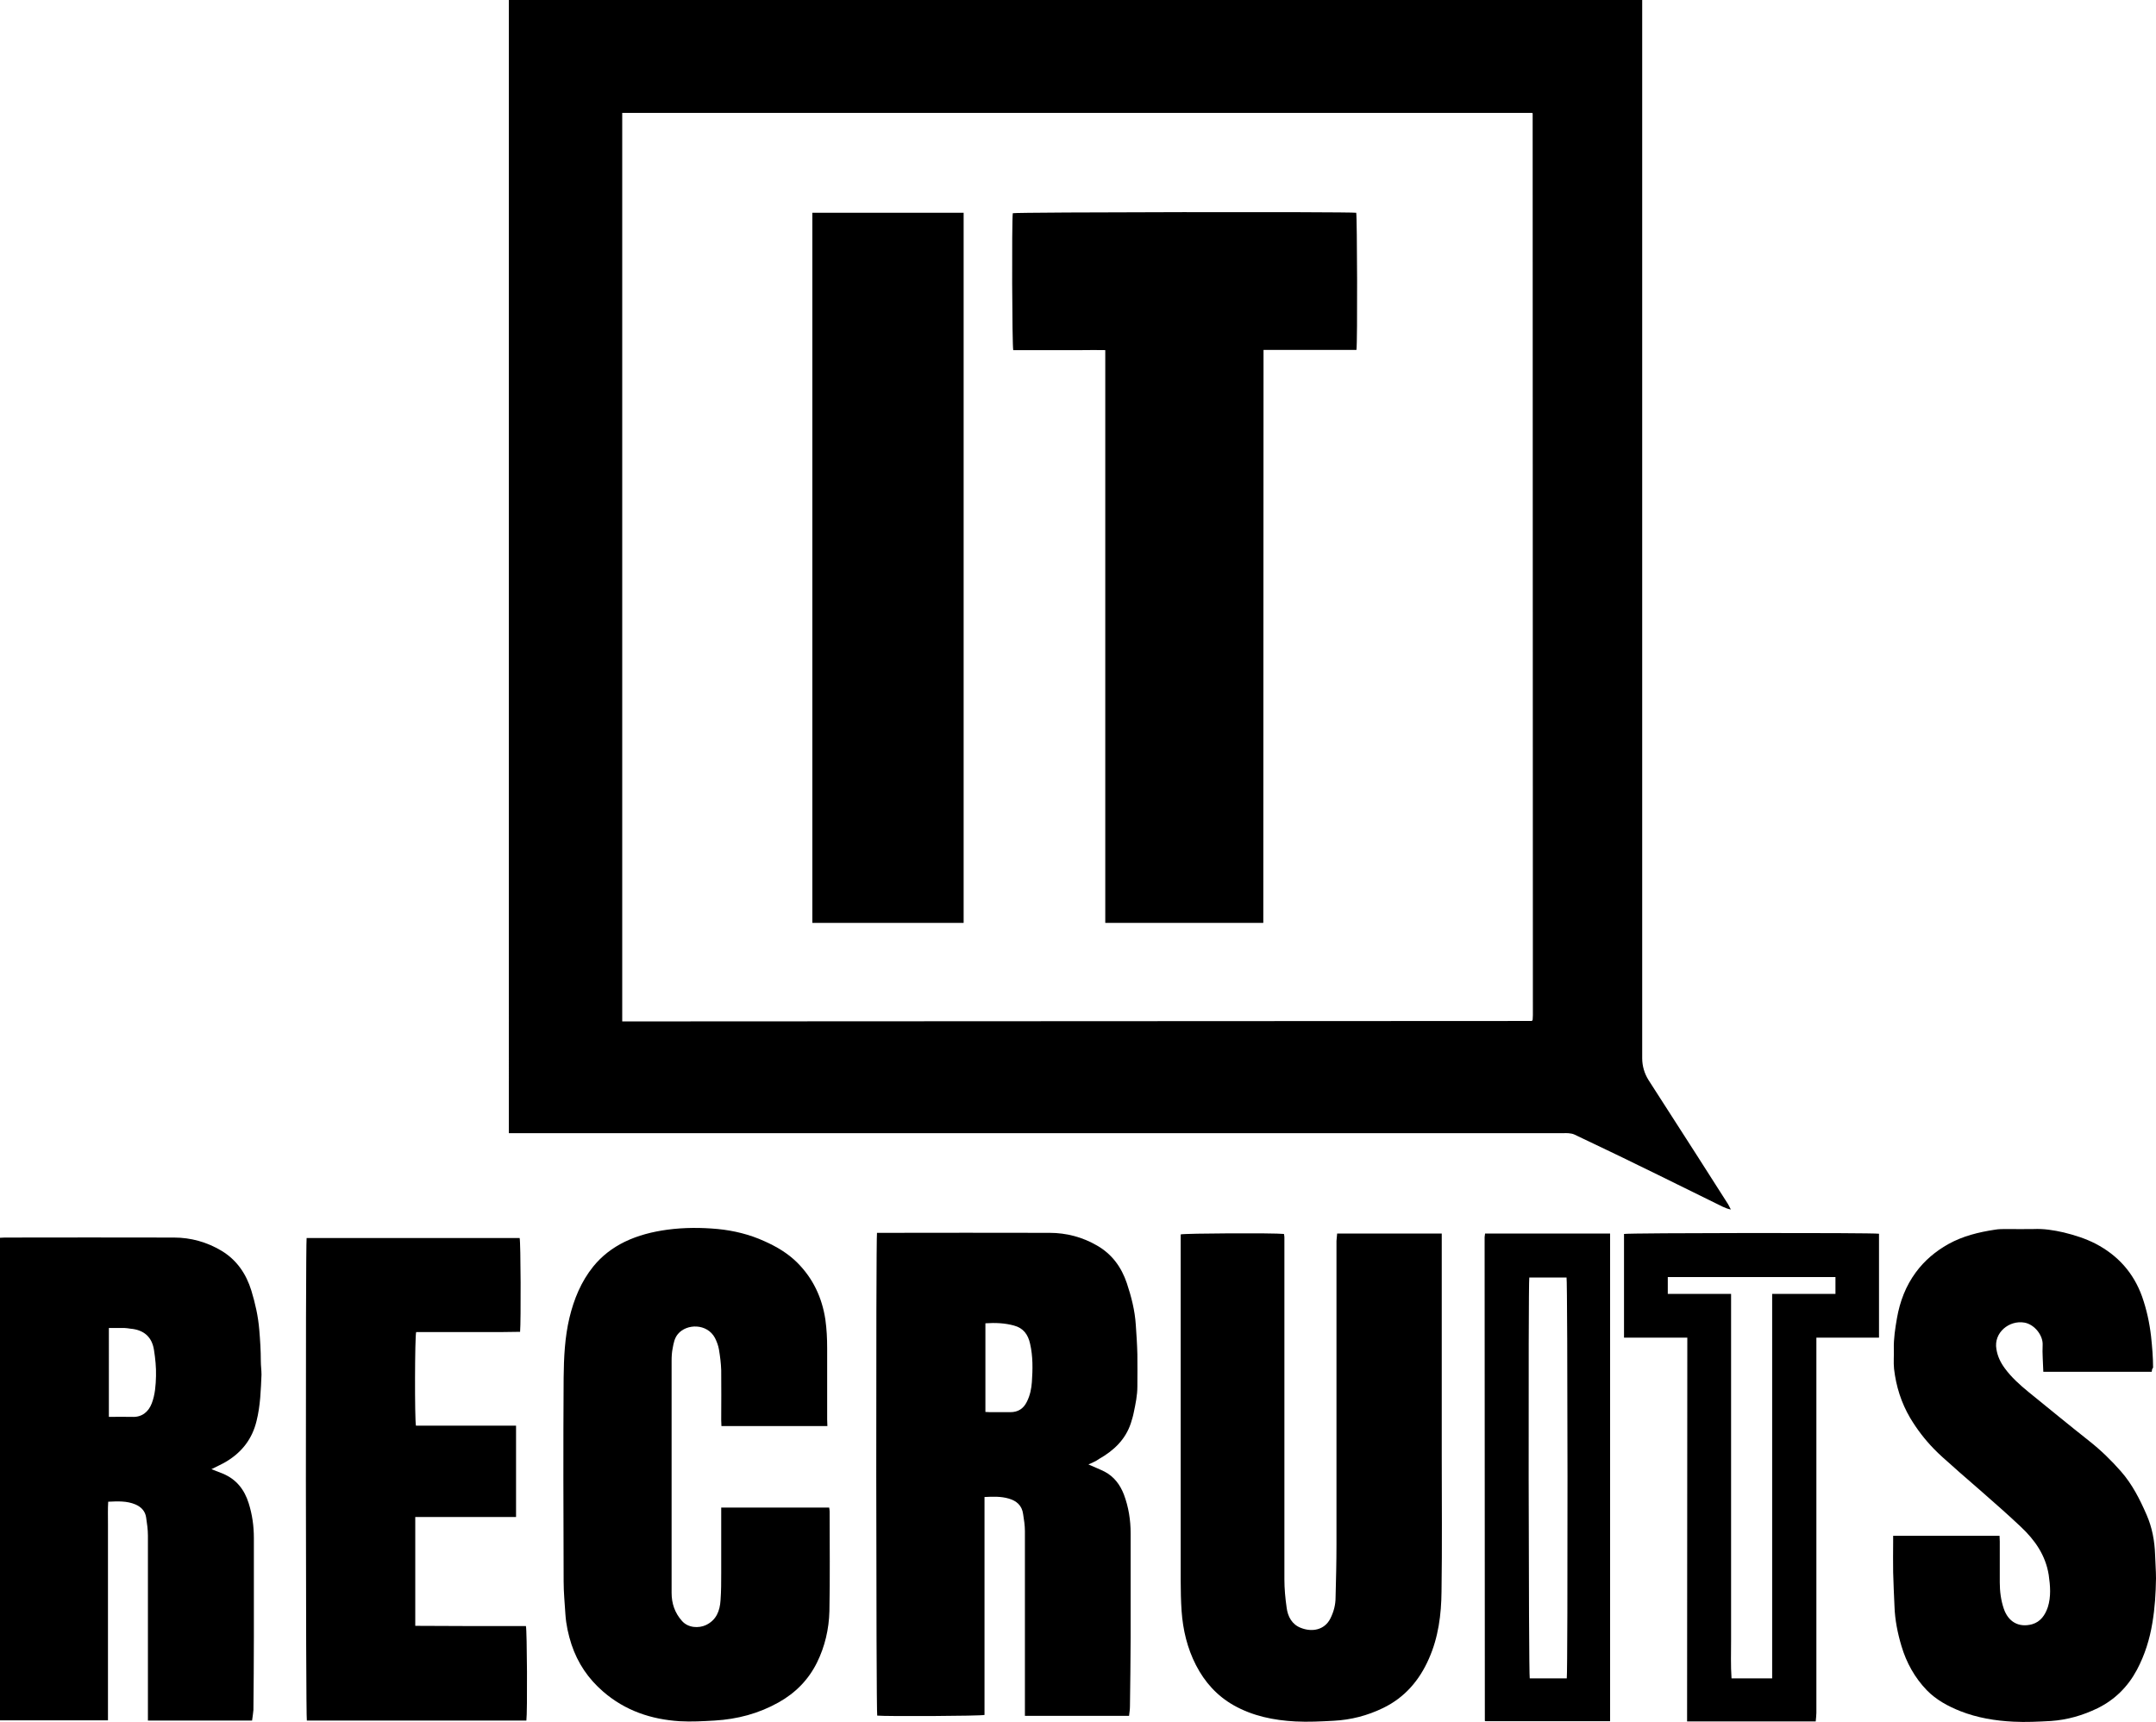<?xml version="1.0" encoding="utf-8"?>
<!-- Generator: Adobe Illustrator 28.1.0, SVG Export Plug-In . SVG Version: 6.00 Build 0)  -->
<svg version="1.1" id="Ebene_1" xmlns="http://www.w3.org/2000/svg" xmlns:xlink="http://www.w3.org/1999/xlink" x="0px" y="0px"
	 viewBox="0 0 960.5 767.1" style="enable-background:new 0 0 960.5 767.1;" xml:space="preserve">
<path d="M226.7,0h504.9v471.5c0,3.5,1,6.8,2.8,9.7c7.1,11,14.1,22,21.2,33c4.8,7.5,9.5,14.9,14.3,22.4c0.4,0.7,0.7,1.4,1.2,2.3
	c-2.7-0.5-4.8-1.9-7-2.9c-11.3-5.5-22.6-11.2-34-16.7c-9.5-4.7-19.1-9.2-28.7-13.8c-0.8-0.4-1.8-0.5-2.7-0.6c-0.8-0.1-1.6,0-2.4,0
	c-155.4,0-310.7,0-466,0h-3.6L226.7,0z M682.5,454.9c0.1-0.3,0.2-0.4,0.3-0.5c0-0.7,0.1-1.4,0.1-2.1c0-133.9-0.1-267.8-0.1-401.7
	c0-0.1-0.1-0.1-0.1-0.2s-0.1-0.1-0.1-0.1H277.2v404.8L682.5,454.9L682.5,454.9z"/>
<path d="M484.9,652.5c2.5,1.1,5,2.1,7.2,3.2c4.2,2.2,6.9,5.8,8.6,10.2c2.1,5.6,3,11.4,3,17.3c0,15.5,0,31,0,46.5
	c0,10.2-0.2,20.3-0.3,30.4c0,1.4-0.2,2.8-0.4,4.4h-46.4v-2.9c0-26.5,0-53,0-79.4c0-2.5-0.4-5.1-0.8-7.6c-0.5-3.8-2.9-5.9-6.4-6.9
	c-3.4-1-6.9-0.9-10.8-0.7c0,5.5,0,10.9,0,16.3v16.1v48.7v16c-1.8,0.5-43.8,0.7-47.8,0.3c-0.5-1.7-0.6-212.1-0.1-215.1h2.5
	c24.8,0,49.6-0.1,74.4,0c7.5,0,14.7,1.9,21.2,5.7c6.6,3.8,10.8,9.6,13.2,16.7c2,6,3.6,12.2,4,18.6c0.3,4.4,0.6,8.7,0.7,13.1
	c0.1,4.8,0,9.6,0,14.4c0,3.9-0.8,7.7-1.6,11.5c-0.3,1.6-0.8,3.2-1.3,4.8c-2.4,7.3-7.6,12.2-14.1,15.9
	C488.2,651.1,486.6,651.7,484.9,652.5L484.9,652.5z M439,589.6v39.5c0.8,0,1.4,0.1,2,0.1c3,0,6.1,0,9.1,0c3.5,0,5.9-1.6,7.4-4.7
	c1.4-2.8,2-5.8,2.2-8.7c0.4-5.7,0.5-11.5-0.8-17.1c-0.9-4.1-3-7-7.2-8.1C447.7,589.5,443.5,589.3,439,589.6L439,589.6z"/>
<path d="M112.3,766.6H65.9v-3c0-26.5,0-53,0-79.4c0-2.7-0.4-5.4-0.8-8.1c-0.4-2.8-2.2-4.7-4.8-5.8c-3.8-1.6-7.8-1.4-12.1-1.2
	c-0.2,3.3-0.1,6.5-0.1,9.7c0,3.2,0,6.4,0,9.6v78.1H0v-215c0.8,0,1.4-0.1,2.1-0.1c25.1,0,50.2-0.1,75.4,0c7.5,0,14.7,2,21.2,5.9
	c6.8,4.1,11,10.3,13.3,17.8c1.7,5.6,3,11.3,3.5,17.3c0.4,4.7,0.7,9.4,0.7,14.1c0,2,0.3,4,0.3,6c-0.3,6.9-0.5,13.8-2.2,20.6
	c-1.9,7.9-6.4,13.8-13.3,18c-2.1,1.3-4.3,2.2-6.8,3.5c1.8,0.7,3.4,1.3,5.1,2c6,2.5,9.6,7.1,11.5,13.2c1.6,5.1,2.3,10.2,2.3,15.5
	c0,14.7,0,29.4,0,44.2c0,10.8-0.1,21.6-0.2,32.4C112.8,763.4,112.5,764.9,112.3,766.6L112.3,766.6z M48.5,631.3c3.7,0,7-0.1,10.4,0
	c4.2,0.2,7.2-2.1,8.7-6c1.5-3.9,1.8-8.1,1.9-12.2c0.1-3.9-0.3-7.8-0.9-11.6c-0.9-5.9-4.6-9-10.5-9.5c-0.9-0.1-1.7-0.3-2.6-0.3
	c-2.3,0-4.6,0-7,0L48.5,631.3z"/>
<path d="M595.7,549.6h46.6v99.1c0,20.2,0.2,40.3-0.1,60.5c-0.1,10.2-1.4,20.3-5.6,29.8c-4.2,9.6-10.7,17.3-20.4,22
	c-7,3.4-14.3,5.3-22.1,5.7c-5.7,0.3-11.3,0.6-17,0.3c-9.6-0.5-19-2.4-27.5-7.2c-7.4-4.2-12.9-10.3-16.8-17.9
	c-3.9-7.6-5.8-15.7-6.4-24.1c-0.3-4.5-0.4-9.1-0.4-13.6c0-50.4,0-100.8,0-151.2v-3c1.9-0.5,41.5-0.7,46-0.2c0.1,0.5,0.2,1,0.2,1.5
	c0,0.6,0,1.3,0,1.9c0,50.2,0,100.3,0,150.5c0,4.2,0.4,8.4,1,12.6c0.5,4,2.4,7.5,6.3,9c5,2,10.6,1,13.2-4.2c1.5-3,2.3-6.1,2.3-9.4
	c0.2-7.8,0.4-15.6,0.4-23.5c0-45.1,0-90.2,0-135.3L595.7,549.6L595.7,549.6z"/>
<path d="M368.6,635.4h-47.2c0-0.9-0.1-1.7-0.1-2.6c0-7.4,0.1-14.9,0-22.3c-0.1-3.1-0.5-6.2-1-9.2c-0.3-1.8-1-3.6-1.8-5.2
	c-3.5-6.5-12.6-6.4-16.5-1.7c-1.5,1.8-1.9,4-2.3,6.2c-0.4,1.9-0.5,3.8-0.5,5.7c0,34.5,0,68.9,0,103.4c0,4.7,1.4,8.9,4.6,12.5
	c2.8,3.2,7.5,3.3,10.6,1.9c4.7-2.2,6.3-6.3,6.6-11.1c0.3-4.1,0.3-8.1,0.3-12.2c0-8.8,0-17.6,0-26.4v-2.7h48.1
	c0.1,0.6,0.2,1.2,0.2,1.8c0,14.8,0.2,29.6-0.1,44.4c-0.2,7.9-2,15.7-5.5,22.8c-3.8,7.7-9.6,13.6-17.1,17.8c-8.9,5-18.4,7.5-28.5,8.1
	c-5.2,0.3-10.4,0.6-15.6,0.3c-12.7-0.8-24.3-4.7-34.1-13.2c-6.6-5.7-11.3-12.6-14.1-21c-1.4-4.3-2.4-8.8-2.7-13.3
	c-0.3-4.9-0.8-9.8-0.8-14.8c-0.1-30.2-0.2-60.5,0-90.7c0.1-9,0.5-18,2.6-26.8c2-8.3,5.2-16.1,10.6-22.8c3.8-4.7,8.5-8.3,14-11
	c6-2.9,12.4-4.5,19-5.4c7.5-1,15-1,22.5-0.3c7.1,0.7,14.1,2.4,20.7,5.4c5.4,2.4,10.5,5.4,14.7,9.6c7,7,11,15.5,12.5,25.3
	c0.6,4.3,0.8,8.5,0.8,12.8c0,10.6,0,21.1,0,31.7L368.6,635.4L368.6,635.4z"/>
<path d="M958.6,611.2h-48.3c-0.1-4.1-0.5-8.1-0.3-12c0.2-4.2-3.6-9.1-8.1-9.9c-6.7-1.2-13.8,4.4-12.5,11.8c0.5,3.2,1.8,5.9,3.7,8.5
	c3,4.1,6.7,7.4,10.6,10.6c9,7.3,18,14.7,27.1,21.9c5.2,4.1,9.8,8.6,14.1,13.5c5,5.7,8.4,12.4,11.4,19.3c2.5,5.7,3.6,11.7,3.8,17.9
	c0.1,3.5,0.4,7,0.4,10.5c-0.1,6.6-0.5,13.2-1.6,19.7c-1.2,7.4-3.4,14.4-6.9,21c-4,7.5-9.8,13.3-17.5,17.1
	c-6.6,3.2-13.5,5.2-20.8,5.7c-5.6,0.3-11.2,0.6-16.8,0.3c-8-0.4-16-1.7-23.6-4.7c-5.5-2.2-10.7-5-14.9-9.3
	c-5.4-5.6-9.1-12.3-11.3-19.7c-1.7-5.7-2.9-11.6-3.1-17.6c-0.2-5.1-0.5-10.2-0.6-15.3c-0.1-4.5,0-9,0-13.4c0-0.9,0-1.7,0-2.8h47.4
	c0,0.8,0.1,1.7,0.1,2.5c0,6.1,0,12.2,0,18.2c0,4,0.5,8,1.8,11.8c2,5.8,6.6,8.5,12.6,6.9c3.8-1.1,5.8-4.1,7-7.6
	c1.5-4.7,1.1-9.6,0.4-14.4c-1.4-8.8-6.2-15.6-12.5-21.5c-5.5-5.2-11.2-10.2-16.9-15.2c-4.6-4.1-9.3-8-13.8-12.1
	c-2.7-2.4-5.4-4.7-7.9-7.3c-4.1-4.2-7.6-8.8-10.6-13.8c-4-6.8-6.3-14.1-7.2-21.9c-0.3-2.9,0-5.9-0.1-8.8c-0.1-4.7,0.6-9.2,1.4-13.8
	c1.3-7.4,3.9-14.3,8.4-20.4c3.9-5.3,8.8-9.4,14.5-12.6c6.5-3.6,13.5-5.3,20.7-6.4c1.7-0.3,3.5-0.3,5.3-0.3c4,0,8,0.1,12,0
	c4.5-0.2,8.9,0.5,13.3,1.5c4.9,1.2,9.7,2.7,14.2,5c10,5.2,17,13,20.8,23.6c2,5.7,3.3,11.6,4,17.7c0.5,4.7,0.9,9.3,0.9,14
	C958.7,609.9,958.7,610.4,958.6,611.2L958.6,611.2z"/>
<path d="M136.6,551.6h94.9c0.5,1.8,0.6,37.2,0.2,41.8c-2.5,0.1-5,0-7.5,0.1c-2.6,0-5.3,0-7.9,0h-23.3c-2.6,0-5.1,0-7.6,0
	c-0.6,1.8-0.7,38.6-0.1,41.7h44.6c0,13.7,0,27,0,40.7H185v48.5c8.2,0.1,16.4,0,24.6,0.1c8.2,0,16.5,0,24.7,0
	c0.5,1.8,0.7,38.5,0.2,42.1h-97.8C136.2,764.9,136.1,555.1,136.6,551.6L136.6,551.6z"/>
<path d="M751.7,596h-28.2v-46.2c1.7-0.5,110.9-0.6,113.6-0.1V596h-27.9v3.3c0,54.6,0,109.2,0,163.9c0,1.2-0.2,2.5-0.3,3.8h-57.3
	L751.7,596L751.7,596z M743,569v7.5h28.2v137c0,5.8,0,11.5,0,17.3c0,5.6-0.2,11.3,0.2,17h18.1V576.5h28.2V569H743L743,569z"/>
<path d="M661.6,549.6h55.7v217.3h-55.5c0,0-0.1-0.1-0.2-0.1s-0.1-0.1-0.1-0.2c0-71.8-0.1-143.6-0.1-215.4
	C661.5,550.7,661.5,550.2,661.6,549.6L661.6,549.6z M698,747.8c0.5-3.5,0.4-177-0.1-178.6h-16.6c-0.5,3.4-0.3,176.9,0.2,178.6H698z"
	/>
<path d="M562.8,411.2h-70.4c0-6.2,0-12.2,0-18.2c0-6.1,0-12.2,0-18.2V156c-3.6-0.1-7,0-10.4,0c-3.4,0-6.9,0-10.3,0h-10.1
	c-3.4,0-6.9,0-10.2,0c-0.5-1.9-0.7-57.3-0.2-61c1.7-0.5,149.2-0.7,153-0.2c0.4,1.7,0.6,57.4,0.1,61.1h-41.4L562.8,411.2L562.8,411.2
	z"/>
<path d="M361.9,411.2V94.8h67.4v316.4H361.9z"/>
</svg>

